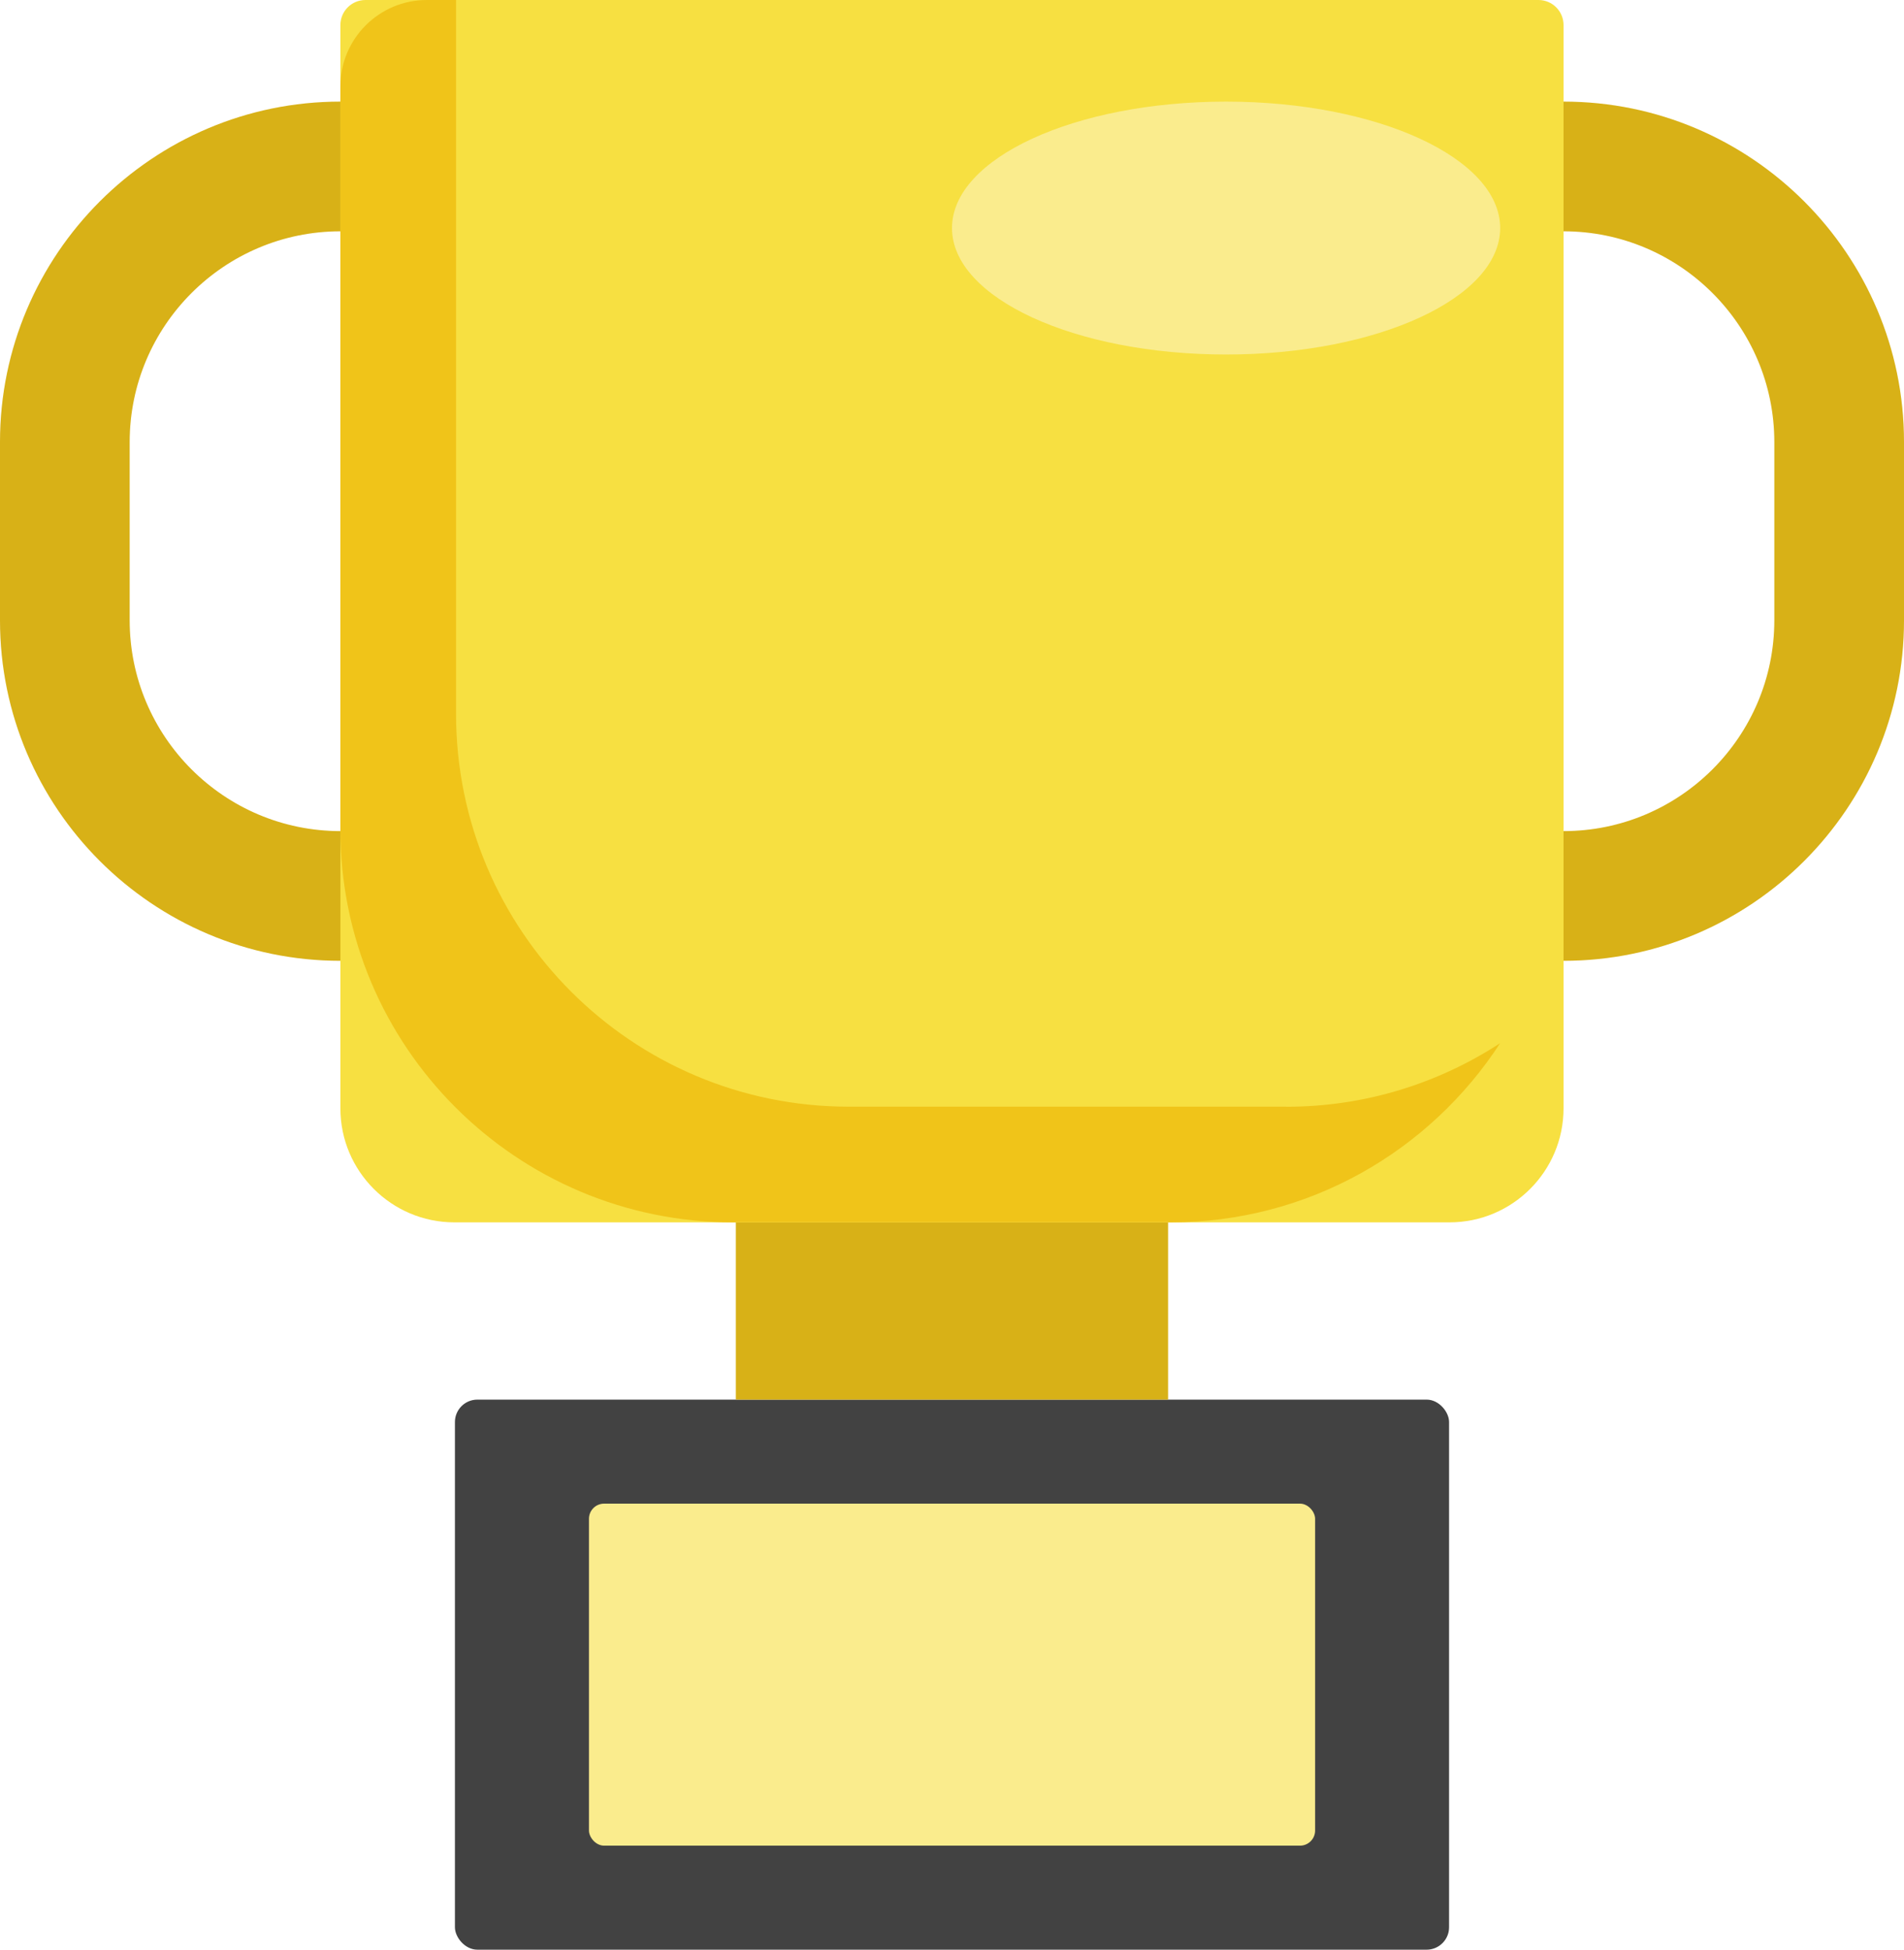 <?xml version="1.0" encoding="UTF-8"?>
<svg id="Capa_2" xmlns="http://www.w3.org/2000/svg" viewBox="0 0 253 259.03">
  <defs>
    <style>
      .cls-1 {
        fill: #424242;
      }

      .cls-2 {
        fill: #f7e041;
      }

      .cls-3 {
        fill: #faec8d;
      }

      .cls-4 {
        opacity: .1;
      }

      .cls-5 {
        fill: #f0c419;
      }
    </style>
  </defs>
  <g id="Capa_1-2" data-name="Capa_1">
    <g>
      <rect class="cls-1" x="60.45" y="185.95" width="132.1" height="73.08" rx="2.98" ry="2.98"/>
      <rect class="cls-3" x="78.26" y="199.77" width="96.49" height="45.44" rx="2.01" ry="2.01"/>
      <rect class="cls-5" x="97.78" y="162.4" width="57.43" height="23.55"/>
      <rect class="cls-4" x="97.78" y="162.4" width="57.43" height="23.55"/>
      <path class="cls-5" d="M45.23,127.65C20.29,127.65,0,107.36,0,82.42v-23.69C0,33.79,20.29,13.5,45.23,13.5s45.23,20.29,45.23,45.23v23.69c0,24.94-20.29,45.23-45.23,45.23ZM45.23,30.73c-15.44,0-28,12.56-28,28v23.69c0,15.44,12.56,28,28,28s28-12.56,28-28v-23.69c0-15.44-12.56-28-28-28Z"/>
      <path class="cls-5" d="M207.77,127.65c-24.94,0-45.23-20.29-45.23-45.23v-23.69c0-24.94,20.29-45.23,45.23-45.23s45.23,20.29,45.23,45.23v23.69c0,24.94-20.29,45.23-45.23,45.23ZM207.77,30.73c-15.44,0-28,12.56-28,28v23.69c0,15.44,12.56,28,28,28s28-12.56,28-28v-23.69c0-15.44-12.56-28-28-28Z"/>
      <g class="cls-4">
        <path d="M45.23,127.65C20.29,127.65,0,107.36,0,82.42v-23.69C0,33.79,20.29,13.5,45.23,13.5s45.23,20.29,45.23,45.23v23.69c0,24.94-20.29,45.23-45.23,45.23ZM45.23,30.73c-15.44,0-28,12.56-28,28v23.69c0,15.44,12.56,28,28,28s28-12.56,28-28v-23.69c0-15.44-12.56-28-28-28Z"/>
      </g>
      <g class="cls-4">
        <path d="M207.77,127.65c-24.94,0-45.23-20.29-45.23-45.23v-23.69c0-24.94,20.29-45.23,45.23-45.23s45.23,20.29,45.23,45.23v23.69c0,24.94-20.29,45.23-45.23,45.23ZM207.77,30.73c-15.44,0-28,12.56-28,28v23.69c0,15.44,12.56,28,28,28s28-12.56,28-28v-23.69c0-15.44-12.56-28-28-28Z"/>
      </g>
      <path class="cls-2" d="M48.56,0h155.87c1.84,0,3.33,1.49,3.33,3.33v143.92c0,8.36-6.79,15.15-15.15,15.15H60.38c-8.36,0-15.15-6.79-15.15-15.15V3.33c0-1.84,1.49-3.33,3.33-3.33Z"/>
      <path class="cls-5" d="M170.94,147.03h-58.15c-28.83,0-52.19-23.37-52.19-52.19V0h-3.88c-6.34,0-11.49,5.14-11.49,11.49v98.72c0,28.83,23.37,52.19,52.19,52.19h58.15c18.35,0,34.45-9.49,43.76-23.8-8.18,5.32-17.91,8.44-28.39,8.44Z"/>
      <ellipse class="cls-3" cx="162.92" cy="30.3" rx="36.42" ry="16.8"/>
    </g>
  </g>
</svg>